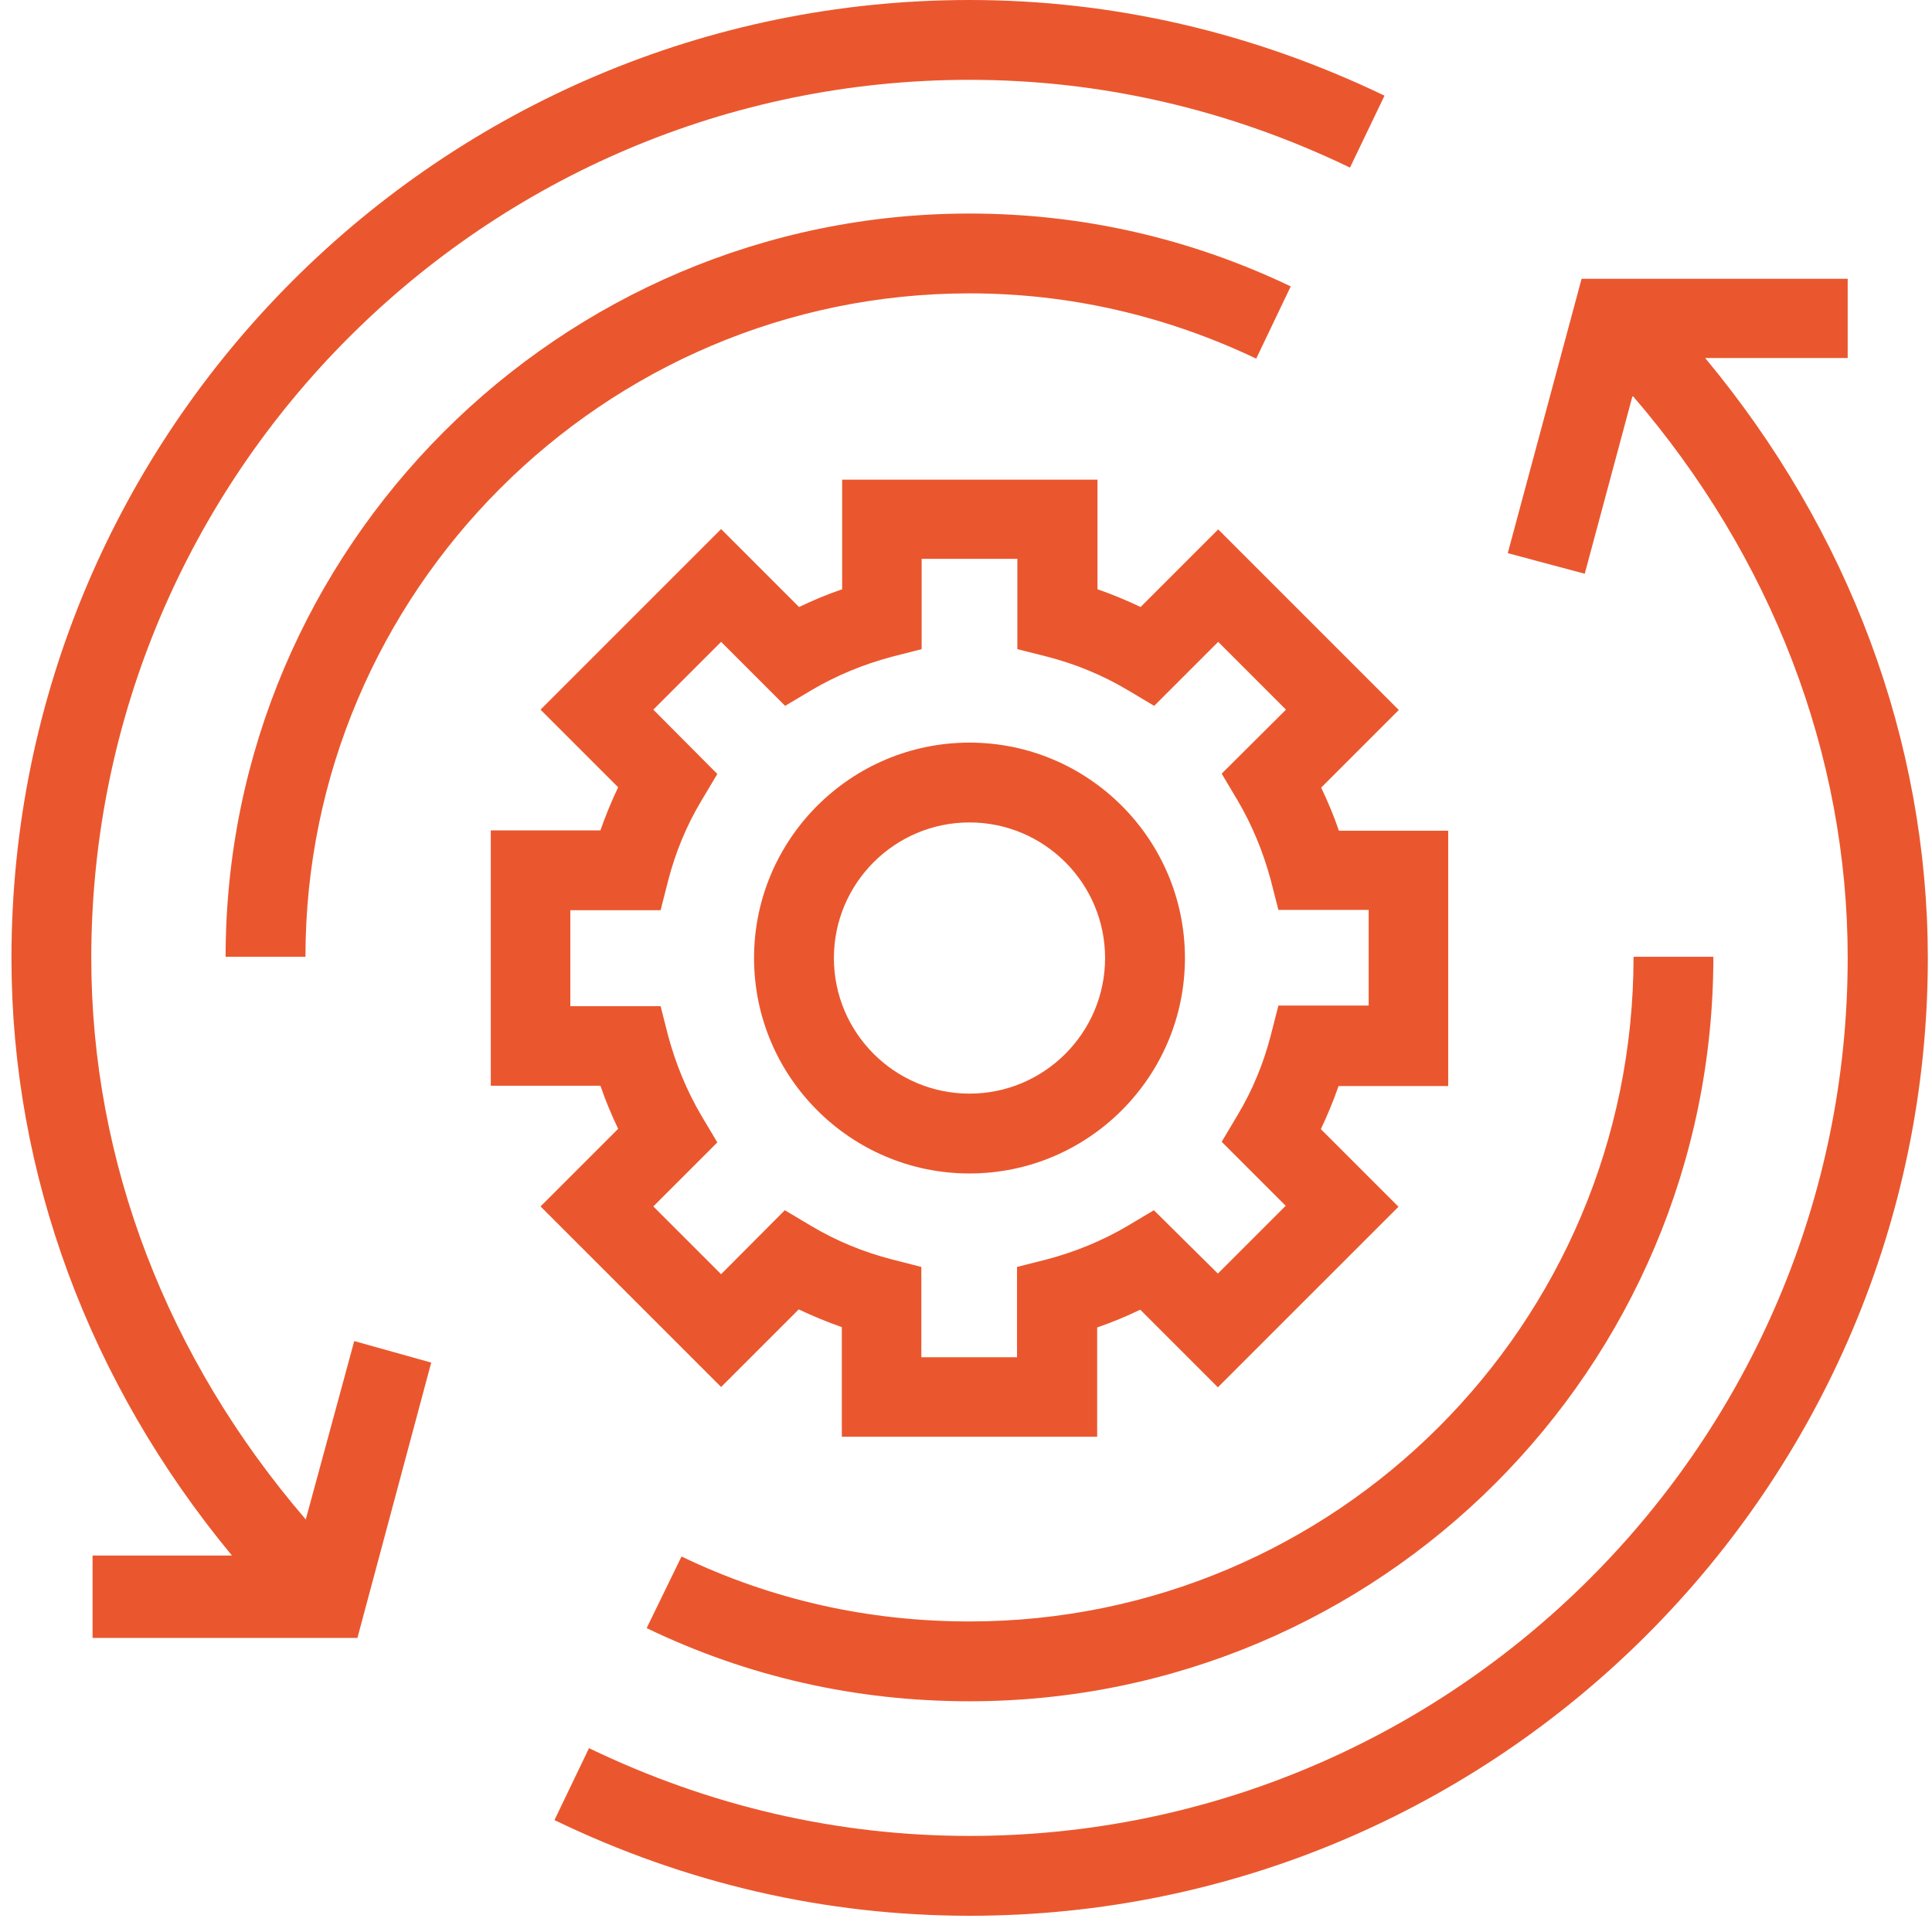 <?xml version="1.0" encoding="UTF-8"?> <svg xmlns="http://www.w3.org/2000/svg" width="85" height="85" viewBox="0 0 85 85" fill="none"> <path d="M75.019 15.75H81.291V12.266H69.583L66.335 24.337L69.722 25.242L71.827 17.409C77.946 24.504 81.291 33.187 81.291 42.136C81.291 63.434 63.952 80.773 42.654 80.773C36.869 80.773 31.238 79.477 25.914 76.912L24.394 80.076C30.193 82.878 36.34 84.286 42.668 84.286C65.903 84.286 84.817 65.371 84.817 42.136C84.803 32.602 81.361 23.375 75.019 15.75Z" fill="#EA572E"></path> <path d="M13.453 66.849C7.348 59.754 4.016 51.098 4.016 42.15C4.016 20.852 21.356 3.512 42.654 3.512C48.438 3.512 54.069 4.809 59.394 7.373L60.913 4.209C55.115 1.422 48.968 0 42.654 0C19.418 0 0.504 18.914 0.504 42.15C0.504 51.656 3.919 60.841 10.205 68.438H4.072V72.062H15.725L18.972 59.949L15.585 59.001L13.453 66.849Z" fill="#EA572E"></path> <path d="M9.926 42.094H13.439C13.439 26.065 26.541 12.907 42.654 12.907C47.072 12.907 51.309 13.897 55.268 15.778L56.787 12.6C52.355 10.482 47.602 9.395 42.654 9.395C24.603 9.395 9.926 24.113 9.926 42.094Z" fill="#EA572E"></path> <path d="M42.654 71.337C38.207 71.337 33.956 70.389 29.984 68.48L28.45 71.63C32.897 73.776 37.678 74.849 42.654 74.849C60.704 74.849 75.381 60.214 75.381 42.094H71.869C71.869 58.263 58.767 71.337 42.654 71.337Z" fill="#EA572E"></path> <path d="M31.726 61.022L35.141 57.608C35.755 57.9 36.396 58.165 37.037 58.388V63.211H48.271V58.402C48.926 58.179 49.553 57.914 50.167 57.621L53.582 61.036L61.527 53.092L58.112 49.677C58.404 49.063 58.669 48.422 58.892 47.781H63.715V36.547H58.906C58.683 35.892 58.418 35.264 58.126 34.651L61.541 31.236L53.596 23.291L50.181 26.706C49.567 26.413 48.926 26.148 48.285 25.925V21.103H37.051V25.925C36.396 26.148 35.768 26.413 35.155 26.706L31.726 23.277L23.781 31.222L27.196 34.637C26.904 35.25 26.639 35.892 26.416 36.533H21.593V47.767H26.416C26.639 48.422 26.904 49.049 27.196 49.663L23.781 53.078L31.726 61.022ZM25.092 44.255V40.045H29.064L29.398 38.735C29.719 37.494 30.207 36.31 30.862 35.222L31.559 34.052L28.743 31.222L31.726 28.239L34.542 31.055L35.713 30.358C36.8 29.717 37.985 29.229 39.239 28.894L40.549 28.56V24.587H44.759V28.56L46.083 28.894C47.323 29.215 48.508 29.703 49.609 30.358L50.78 31.055L53.596 28.239L56.578 31.222L53.749 34.038L54.446 35.209C55.087 36.296 55.575 37.48 55.909 38.721L56.244 40.031H60.216V44.241H56.244L55.909 45.551C55.589 46.791 55.101 47.976 54.446 49.063L53.749 50.234L56.565 53.05L53.582 56.032L50.766 53.245L49.595 53.942C48.508 54.583 47.323 55.071 46.069 55.405L44.745 55.74V59.712H40.535V55.74L39.225 55.405C37.985 55.085 36.8 54.597 35.699 53.942L34.528 53.245L31.726 56.06L28.743 53.078L31.559 50.262L30.862 49.091C30.221 48.004 29.733 46.819 29.398 45.579L29.064 44.268H25.092V44.255Z" fill="#EA572E"></path> <path d="M42.654 51.628C47.881 51.628 52.132 47.377 52.132 42.15C52.132 36.923 47.881 32.672 42.654 32.672C37.427 32.672 33.175 36.923 33.175 42.15C33.175 47.377 37.427 51.628 42.654 51.628ZM42.654 36.184C45.943 36.184 48.619 38.86 48.619 42.15C48.619 45.439 45.943 48.115 42.654 48.115C39.364 48.115 36.688 45.439 36.688 42.15C36.688 38.86 39.364 36.184 42.654 36.184Z" fill="#EA572E"></path> </svg> 
